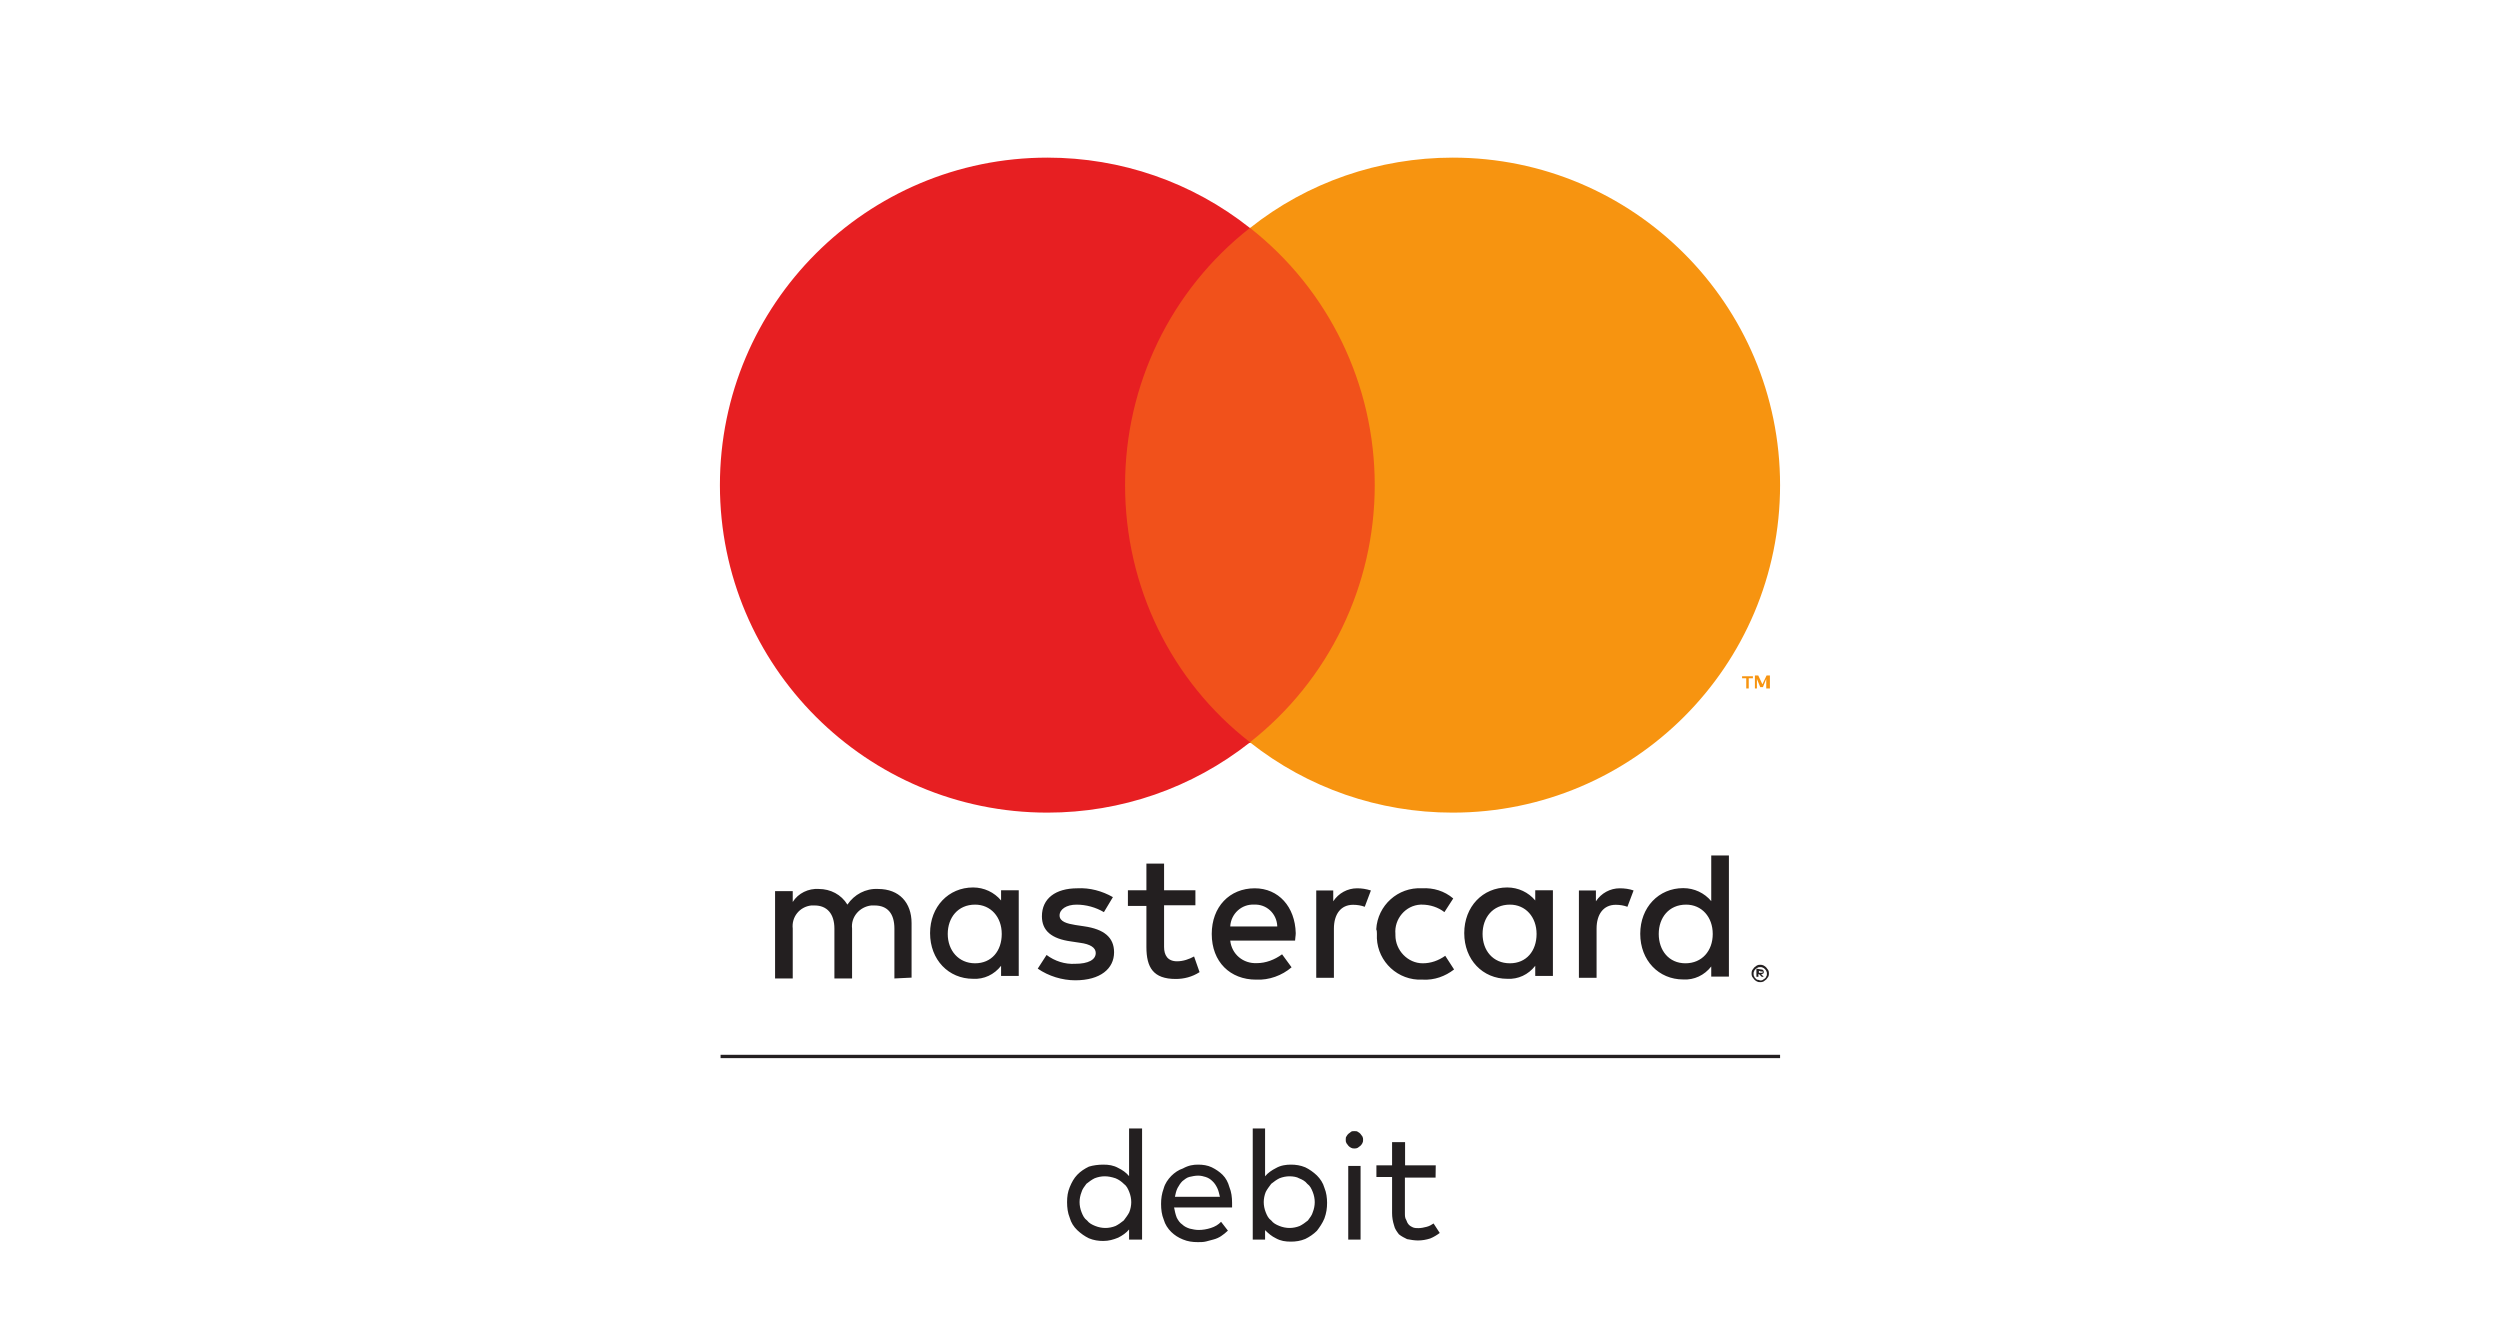 <?xml version="1.0" encoding="utf-8"?>
<!-- Generator: Adobe Illustrator 26.3.1, SVG Export Plug-In . SVG Version: 6.00 Build 0)  -->
<svg version="1.1" id="Layer_1" xmlns="http://www.w3.org/2000/svg" xmlns:xlink="http://www.w3.org/1999/xlink" x="0px" y="0px"
	 width="1500px" height="800px" viewBox="0 0 1500 800" style="enable-background:new 0 0 1500 800;" xml:space="preserve">
<style type="text/css">
	.st0{fill:#231F20;}
	.st1{fill:#F1511B;}
	.st2{fill:#E71F22;}
	.st3{fill:#F79410;}
</style>
<g transform="translate(-34.555 173.077)">
	<path class="st0" d="M1102.6,461.8H466.9v-2h635.7V461.8"/>
	<path class="st0" d="M895.9,533.5h-18.4v21.3c0,1.6,0,2.9,0.8,4.1c0.4,1.2,0.8,2,1.6,2.9c0.8,0.8,1.6,1.2,2.5,1.6
		c1.2,0.4,2,0.4,3.3,0.4c1.6,0,3.3-0.4,4.9-0.8c1.6-0.4,2.9-1.2,4.1-2l3.7,5.7c-1.6,1.2-3.7,2.5-5.7,3.3c-2.5,0.8-4.9,1.2-7.4,1.2
		c-2,0-4.5-0.4-6.5-0.8c-1.6-0.8-3.3-1.6-4.9-2.9c-1.2-1.6-2.5-3.3-2.9-5.3c-0.8-2.5-1.2-4.9-1.2-7.4v-21.7h-9.4v-7h9.4v-13.9h7.8
		v13.9h18.4L895.9,533.5z M850.9,570.7h-7.4v-44.2h7.4V570.7z M847.2,505.6c0.8,0,1.6,0,2,0.4c0.8,0.4,1.2,0.8,1.6,1.2
		c0.4,0.4,0.8,1.2,1.2,1.6c0.4,0.8,0.4,1.2,0.4,2s0,1.2-0.4,2c-0.4,0.8-0.8,1.2-1.2,1.6c-0.4,0.4-1.2,0.8-1.6,1.2
		c-0.8,0.4-1.2,0.4-2,0.4s-1.2,0-2-0.4c-0.8-0.4-1.2-0.8-1.6-1.2c-0.4-0.4-0.8-1.2-1.2-1.6c-0.4-0.8-0.4-1.2-0.4-2s0-1.6,0.4-2
		c0.4-0.8,0.8-1.2,1.2-1.6c0.4-0.4,1.2-0.8,1.6-1.2C845.5,505.6,846.4,505.6,847.2,505.6z M808.3,532.7c-2,0-4.1,0.4-6.1,1.2
		c-1.6,0.8-3.3,2-4.9,3.3c-1.2,1.6-2.5,3.3-3.3,4.9c-0.8,2-1.2,4.1-1.2,6.1c0,2,0.4,4.1,1.2,6.1c0.8,2,1.6,3.7,3.3,4.9
		c1.2,1.6,2.9,2.5,4.9,3.3c2,0.8,4.1,1.2,6.1,1.2c2,0,4.1-0.4,6.1-1.2c1.6-0.8,3.3-2,4.9-3.3c1.2-1.6,2.5-3.3,2.9-4.9
		c0.8-2,1.2-4.1,1.2-6.1c0-2-0.4-4.1-1.2-6.1c-0.8-2-1.6-3.7-3.3-4.9c-1.2-1.6-2.9-2.5-4.9-3.3C812.8,533.1,810.3,532.7,808.3,532.7
		z M809.1,525.7c2.9,0,5.7,0.4,8.6,1.6c2.5,1.2,4.9,2.9,7,4.9c2,2,3.7,4.5,4.5,7.4c1.2,2.9,1.6,6.1,1.6,9c0,3.3-0.4,6.1-1.6,9.4
		c-1.2,2.9-2.9,5.3-4.5,7.4c-2,2-4.5,3.7-7,4.9c-2.9,1.2-5.7,1.6-8.6,1.6c-3.3,0-6.1-0.4-9-2c-2.5-1.2-4.5-2.9-6.5-4.9v5.7h-7.4V504
		h7.4v28.7c1.6-2,4.1-3.7,6.5-4.9C803,526.1,806.3,525.7,809.1,525.7L809.1,525.7z M753.4,532.3c-1.6,0-3.7,0.4-5.3,0.8
		s-2.9,1.6-4.1,2.5c-1.2,1.2-2,2.5-2.9,4.1c-0.8,1.6-1.2,3.3-1.6,5.3h27c-0.4-1.6-0.8-3.7-1.6-5.3c-0.8-1.6-1.6-2.9-2.9-4.1
		c-1.2-1.2-2.5-2-4.1-2.5C756.7,532.7,755.1,532.3,753.4,532.3L753.4,532.3z M753.4,525.7c2.9,0,5.7,0.4,8.2,1.6
		c2.5,1.2,4.9,2.9,6.5,4.5c2,2,3.3,4.5,4.1,7.4c1.2,2.9,1.6,6.1,1.6,9.4c0,0.4,0,0.8,0,1.6c0,0.8,0,0.8,0,1.2h-34.8
		c0.4,2,0.8,4.1,1.6,6.1c0.8,1.6,2,3.3,3.3,4.1c1.2,1.2,2.9,2,4.5,2.5c1.6,0.4,3.7,0.8,5.3,0.8c2.5,0,4.9-0.4,7.4-1.2
		c2.5-0.8,4.5-2,6.1-3.7l4.1,5.3c-1.2,1.2-2.9,2.5-4.1,3.3c-1.2,0.8-2.9,1.6-4.5,2c-1.6,0.4-2.9,0.8-4.5,1.2s-3.3,0.4-4.9,0.4
		c-3.3,0-6.1-0.4-9-1.6c-2.9-1.2-4.9-2.5-7-4.5c-2-2-3.7-4.5-4.5-7.4c-1.2-2.9-1.6-6.1-1.6-9.4s0.4-6.1,1.6-9.4
		c0.8-2.9,2.5-5.3,4.5-7.4c2-2,4.5-3.7,7-4.5C747.7,526.1,750.6,525.7,753.4,525.7L753.4,525.7z M697.4,532.7c-2,0-4.1,0.4-6.1,1.2
		c-1.6,0.8-3.3,2-4.9,3.3c-1.2,1.6-2.5,3.3-2.9,4.9c-0.8,2-1.2,4.1-1.2,6.1c0,2,0.4,4.1,1.2,6.1c0.8,2,1.6,3.7,3.3,4.9
		c1.2,1.6,2.9,2.5,4.9,3.3c2,0.8,4.1,1.2,6.1,1.2s4.1-0.4,6.1-1.2c1.6-0.8,3.3-2,4.9-3.3c1.2-1.6,2.5-3.3,3.3-4.9
		c0.8-2,1.2-4.1,1.2-6.1c0-2-0.4-4.1-1.2-6.1c-0.8-2-1.6-3.7-3.3-4.9c-1.2-1.2-2.9-2.5-4.9-3.3C701.5,533.1,699.4,532.7,697.4,532.7
		z M696.5,525.7c3.3,0,6.1,0.4,9,2c2.5,1.2,4.9,2.9,6.5,4.9V504h7.8v66.7h-7.8v-6.1c-1.6,2-4.1,3.7-6.5,4.9c-2.9,1.2-5.7,2-9,2
		c-2.9,0-5.7-0.4-8.6-1.6c-2.5-1.2-4.9-2.9-7-4.9s-3.7-4.5-4.5-7.4c-1.2-2.9-1.6-6.1-1.6-9.4s0.4-6.1,1.6-9c1.2-2.9,2.5-5.3,4.5-7.4
		s4.5-3.7,7-4.9C690.4,526.1,693.7,525.7,696.5,525.7"/>
	<path class="st0" d="M1029.8,387.3c0-9.8,6.1-17.6,16.4-17.6c9.4,0,16,7.4,16,17.6c0,10.2-6.5,17.6-16.4,17.6
		C1035.9,404.9,1029.8,397.2,1029.8,387.3z M1071.9,387.3v-47.1h-10.6v27.4c-4.1-4.9-10.2-7.8-16.8-7.8c-14.7,0-25.8,11.5-25.8,27.4
		c0,16,11.1,27.4,25.8,27.4c6.5,0.4,12.7-2.5,16.8-7.8v6.1h10.6V387.3z M924.1,387.3c0-9.8,6.1-17.6,16.4-17.6c9.4,0,16,7.4,16,17.6
		c0,10.2-6.1,17.6-16,17.6C930.3,404.9,924.1,397.2,924.1,387.3L924.1,387.3z M966.3,387.3v-26.2h-10.6v6.1
		c-4.1-4.9-10.2-7.8-16.8-7.8c-14.7,0-25.8,11.5-25.8,27.4c0,16,11.1,27.4,25.8,27.4c6.5,0.4,12.7-2.5,16.8-7.8v6.1h10.6V387.3z
		 M1089.9,409.4v1.2h1.2c0.4,0,0.4,0,0.8,0l0.4-0.4c0,0,0-0.4-0.4-0.4c0,0-0.4,0-0.8,0L1089.9,409.4z M1091.2,408.6
		c0.4,0,0.8,0,1.2,0.4c0.4,0.4,0.4,0.8,0.4,1.2s0,0.8-0.4,0.8c-0.4,0.4-0.8,0.4-1.2,0.4l1.6,1.6h-1.2l-1.6-1.6h-0.4v1.6h-1.2v-4.9
		L1091.2,408.6z M1090.7,415.2c0.4,0,1.2,0,1.6-0.4c0.4-0.4,0.8-0.4,1.2-0.8c0.4-0.4,0.8-0.8,0.8-1.2c0.4-0.4,0.4-1.2,0.4-1.6
		c0-0.4,0-1.2-0.4-1.6c0-0.4-0.4-0.8-0.8-1.2c-0.4-0.4-0.8-0.8-1.2-0.8c-0.4-0.4-0.8-0.4-1.6-0.4c-0.4,0-1.2,0-1.6,0.4
		c-0.4,0-0.8,0.4-1.2,0.8c-0.4,0.4-0.8,0.8-0.8,1.2c-0.4,0.4-0.4,1.2-0.4,1.6c0,0.4,0,1.2,0.4,1.6c0,0.4,0.4,0.8,0.8,1.2
		c0.4,0.4,0.8,0.8,1.2,0.8C1089.9,414.8,1090.3,415.2,1090.7,415.2L1090.7,415.2z M1090.7,405.8c0.8,0,1.2,0,2,0.4
		c0.8,0.4,1.2,0.8,1.6,1.2c0.4,0.4,0.8,1.2,1.2,1.6c0.4,0.8,0.4,1.2,0.4,2s0,1.2-0.4,2c-0.4,0.4-0.8,1.2-1.2,1.6
		c-0.4,0.4-1.2,0.8-1.6,1.2c-0.8,0.4-1.2,0.4-2,0.4c-0.8,0-1.2,0-2-0.4c-0.8-0.4-1.2-0.8-1.6-1.2c-0.4-0.4-0.8-1.2-1.2-1.6
		c-0.4-0.8-0.4-1.2-0.4-2s0-1.2,0.4-2c0.4-0.4,0.8-1.2,1.2-1.6c0.4-0.4,1.2-0.8,1.6-1.2C1089.5,405.8,1089.9,405.8,1090.7,405.8
		L1090.7,405.8z M1006.4,359.9c-5.7,0-11.1,2.9-14.3,7.8v-6.5h-10.2v52.4h10.6v-29.5c0-8.6,4.1-14.3,11.5-14.3c2.5,0,4.9,0.4,7,1.2
		l3.7-9.8C1012.2,360.3,1009.3,359.9,1006.4,359.9z M603.2,387.3c0-9.8,6.1-17.6,16.4-17.6c9.4,0,16,7.4,16,17.6
		c0,10.2-6.1,17.6-16,17.6S603.2,397.2,603.2,387.3L603.2,387.3z M645.8,387.3v-26.2h-10.6v6.1c-4.1-4.9-10.2-7.8-16.8-7.8
		c-14.7,0-25.8,11.5-25.8,27.4c0,16,11.1,27.4,25.8,27.4c6.5,0.4,12.7-2.5,16.8-7.8v6.1h10.6V387.3z M787,369.7
		c7.4-0.4,13.5,5.3,13.9,12.7v0.4h-28.2C773.1,375.1,779.6,369.3,787,369.7z M787.4,359.9c-15.1,0-25.8,11.1-25.8,27.4
		c0,16.8,11.1,27.4,26.6,27.4c7.8,0.4,15.6-2.5,21.3-7.4l-5.7-7.8c-4.5,3.3-9.8,5.3-15.1,5.3c-8.2,0.4-15.1-5.3-16-13.5h38.9
		c0-1.2,0.4-2.9,0.4-4.5C811.6,371,801.7,359.9,787.4,359.9L787.4,359.9z M860.7,387.3c-0.8,14.3,10.2,26.6,24.6,27.4
		c0.8,0,2,0,2.9,0c7,0.4,13.5-2,18.8-6.1l-5.3-8.2c-4.1,2.9-8.6,4.5-13.5,4.5c-9,0-16.4-7.8-16.4-16.8c0-0.4,0-0.4,0-0.8
		c-0.8-9,6.1-17.2,15.1-17.6c0.4,0,0.4,0,0.8,0c4.9,0,9.8,1.6,13.5,4.5l5.3-8.2c-5.3-4.5-11.9-6.5-18.8-6.1
		c-14.3-0.8-26.6,10.2-27.4,24.6C860.7,385.3,860.7,386.5,860.7,387.3L860.7,387.3z M702.3,365.2c-6.5-3.7-13.9-5.7-21.3-5.3
		c-13.1,0-21.3,6.1-21.3,16.8c0,8.6,5.7,13.5,17.6,15.1l5.3,0.8c6.1,0.8,9.4,2.9,9.4,6.1c0,4.1-4.5,6.5-12.3,6.5
		c-6.1,0.4-12.3-1.6-17.2-5.3l-5.3,8.2c6.5,4.5,14.7,7,22.5,7c15.1,0,23.3-7,23.3-16.8c0-9-6.1-13.9-18-15.6l-5.3-0.8
		c-4.9-0.8-9.4-2-9.4-5.7c0-3.7,4.1-6.5,10.2-6.5c5.7,0,11.5,1.6,16.4,4.5L702.3,365.2z M848.8,359.9c-5.7,0-11.1,2.9-14.3,7.8v-6.5
		h-10.2v52.4h10.6v-29.5c0-8.6,4.1-14.3,11.5-14.3c2.5,0,4.9,0.4,7,1.2l3.7-9.8C854.1,360.3,851.7,359.9,848.8,359.9L848.8,359.9z
		 M751.8,361.1H733v-16h-10.6v16h-11.1v9.4h11.1v24.6c0,12.3,4.1,19.2,17.6,19.2c4.9,0,9.8-1.2,14.3-4.1l-3.3-9.4
		c-2.9,1.6-6.5,2.9-10.2,2.9c-5.7,0-7.8-3.7-7.8-8.6v-25h18.8V361.1z M581.5,413.5v-32.7c0-12.3-7.4-20.5-20.1-20.5
		c-7.4-0.4-14.3,3.3-18.4,9.4c-3.7-6.1-10.2-9.4-17.2-9.4c-6.1-0.4-12.3,2.5-15.6,7.8v-6.5h-10.6v52.4h10.6v-29.9
		c-0.8-7,4.1-13.1,11.1-13.9c0.8,0,1.2,0,2,0c7.4,0,11.9,4.9,11.9,13.9v29.9h10.6v-29.9c-0.8-7,4.5-13.1,11.5-13.9c0.8,0,1.2,0,2,0
		c7.8,0,11.9,4.9,11.9,13.9v29.9L581.5,413.5"/>
	<path class="st1" d="M870.5,272.7H698.6V-36.3h171.9V272.7"/>
	<path class="st2" d="M709.6,118c0-60.2,27.4-117.1,74.9-154.3C749.8-63.8,707.2-78.5,663-78.5c-108.5,0-196.5,88-196.5,196.5
		s88,196.5,196.5,196.5c44.2,0,86.8-14.7,121.6-42.2C737.1,235.5,709.6,178.6,709.6,118"/>
	<path class="st3" d="M1096.5,240v-7.8h-2l-2.5,5.3l-2.5-5.3h-2v7.8h1.2v-5.7l2,4.9h1.6l2-4.9v5.7H1096.5z M1083.8,240v-6.1h2.5
		v-1.2h-6.5v1.2h2.5v6.1H1083.8"/>
	<path class="st3" d="M1102.6,118c0,108.5-88,196.5-196.5,196.5c-44.2,0-86.8-14.7-121.6-42.2c47.5-37.3,74.9-94.1,74.9-154.3
		S832,0.9,784.6-36.3c34.4-27.4,77.4-42.2,121.6-42.2C1014.6-78.5,1102.6,9.5,1102.6,118"/>
</g>
</svg>
